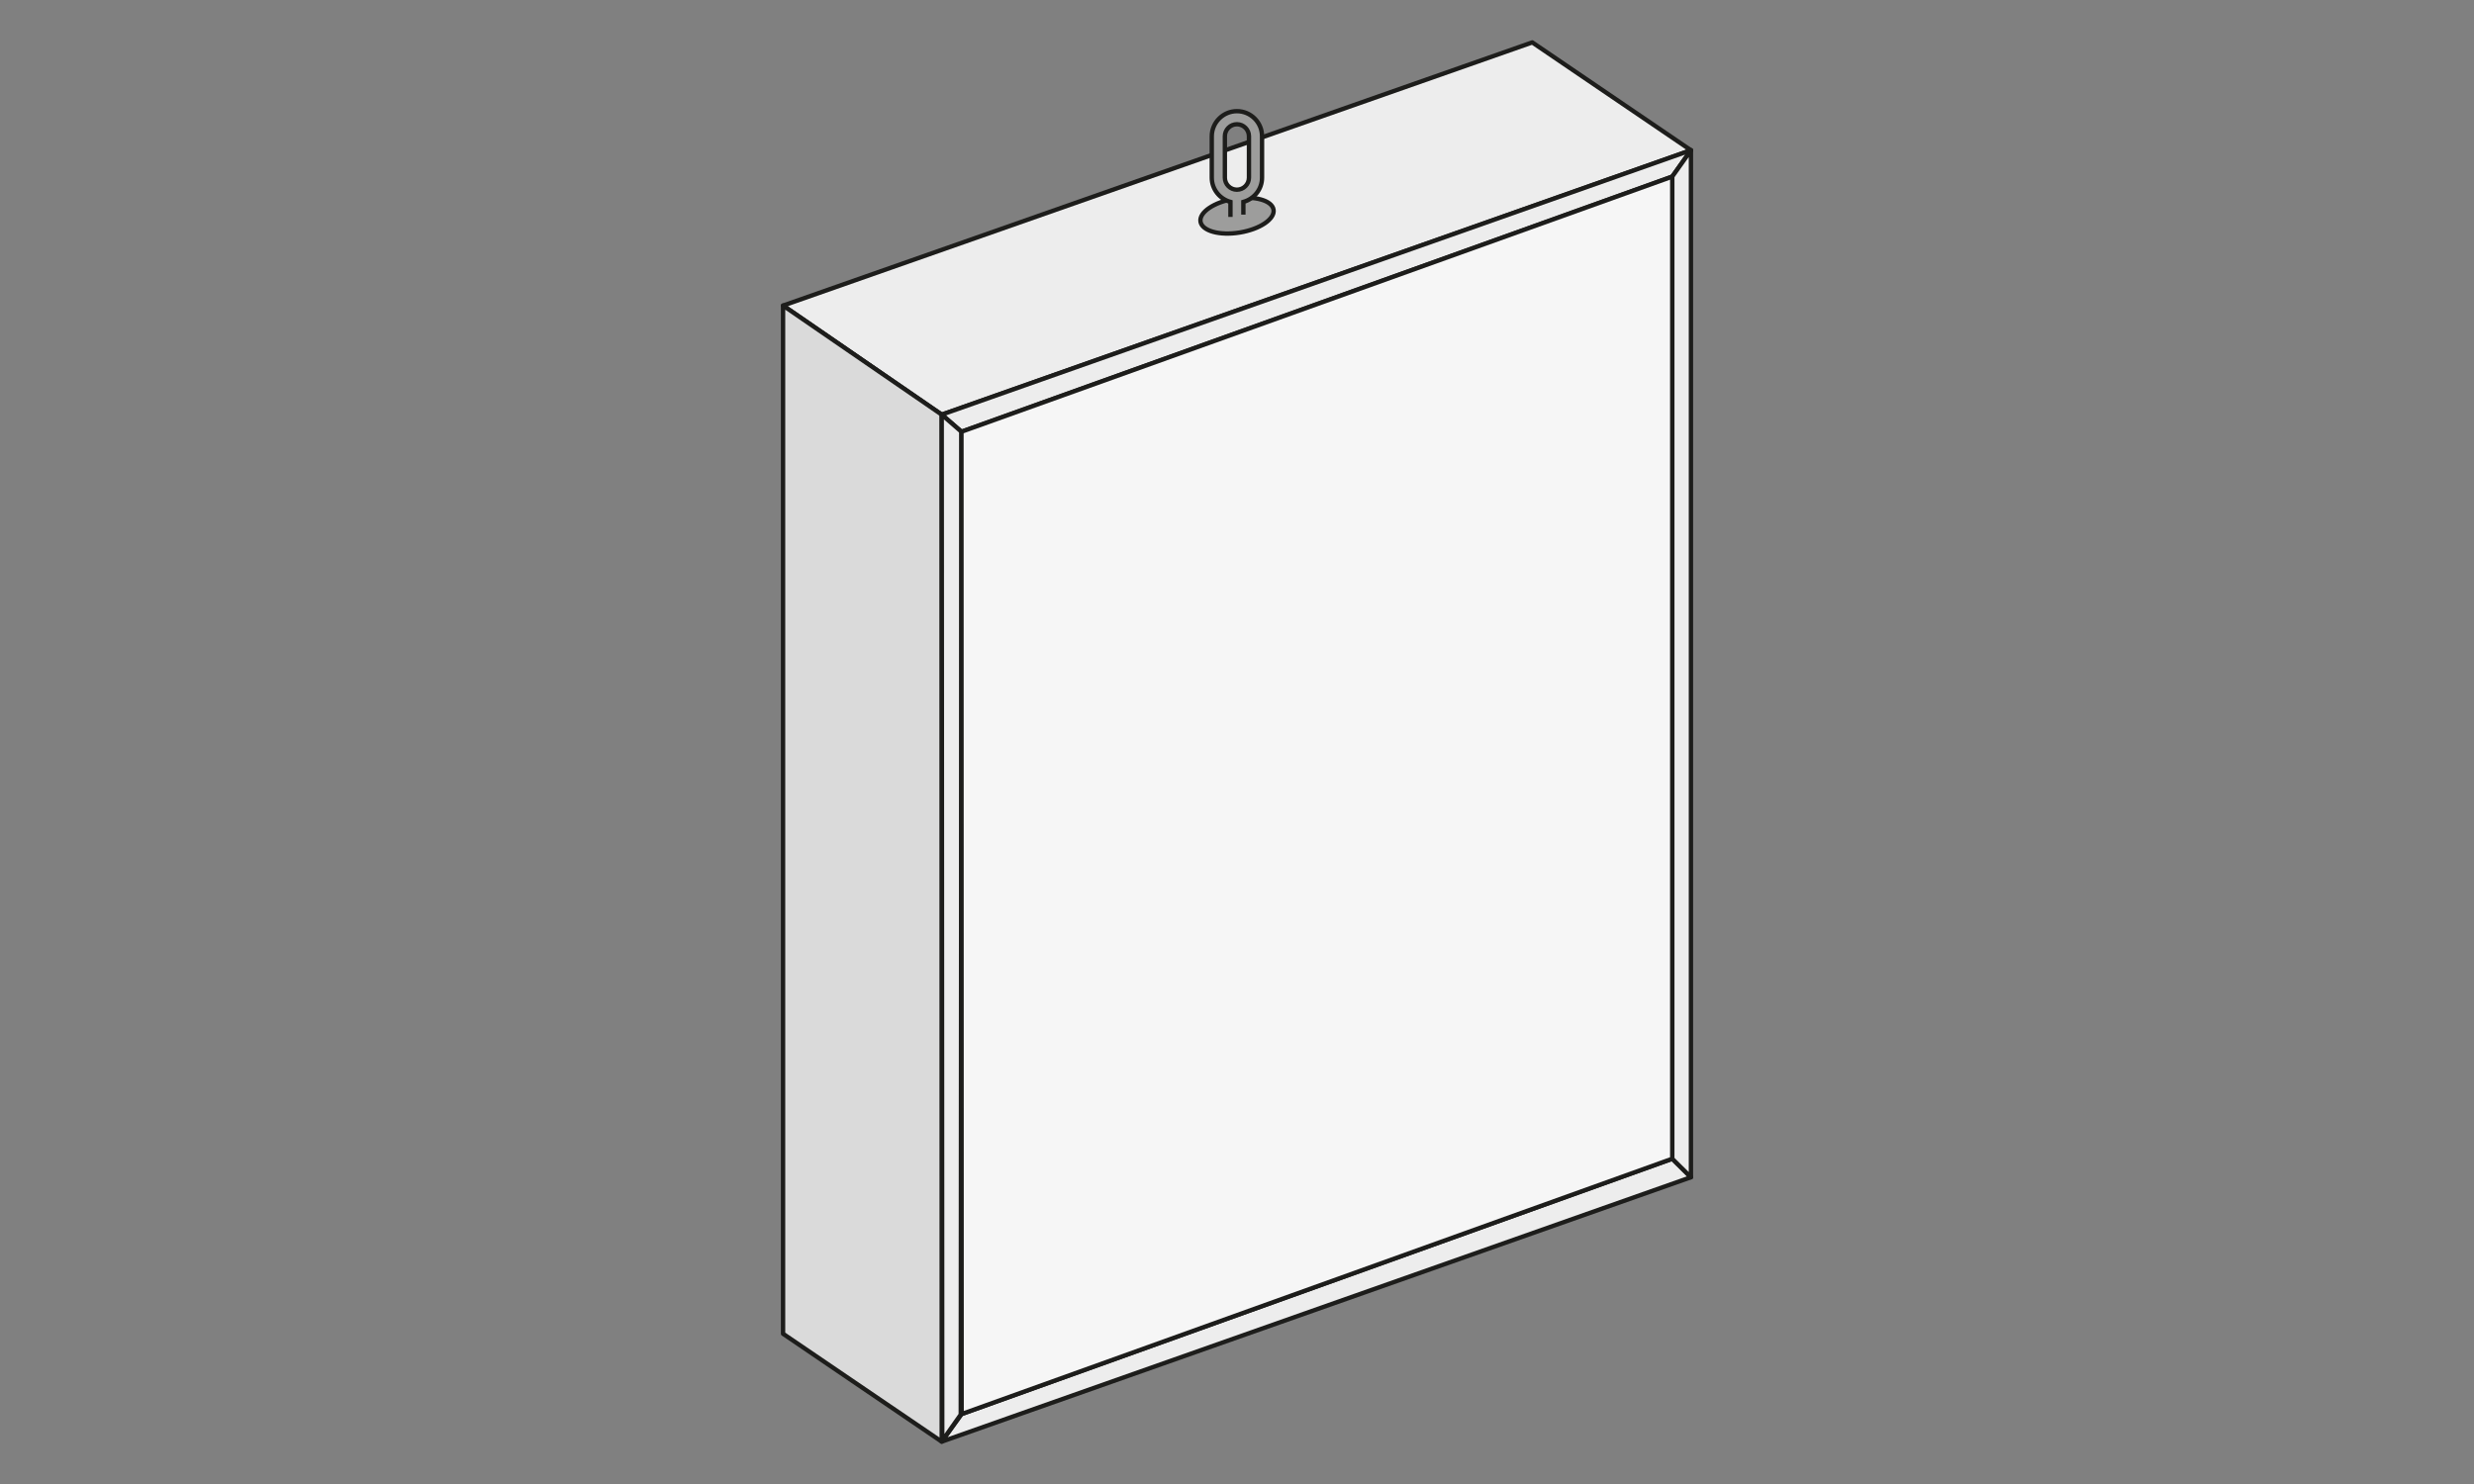 <?xml version="1.0" encoding="UTF-8"?>
<svg id="Laag_2" data-name="Laag 2" xmlns="http://www.w3.org/2000/svg" viewBox="0 0 141.73 85.04">
  <rect x="0" y="0" width="141.73" height="85.04" fill="#808080" stroke="none"/>
  <defs>
    <style>
      .cls-1 {
        fill: none;
      }

      .cls-2 {
        stroke-miterlimit: 10;
      }

      .cls-2, .cls-3, .cls-4, .cls-5, .cls-6 {
        stroke: #1d1d1b;
        stroke-width: .25px;
      }

      .cls-2, .cls-5 {
        fill: #9d9d9c;
      }

      .cls-3 {
        fill: #f6f6f6;
      }

      .cls-3, .cls-4, .cls-5, .cls-6 {
        stroke-linecap: round;
        stroke-linejoin: round;
      }

      .cls-4 {
        fill: #dadada;
      }

      .cls-6 {
        fill: #ededed;
      }
    </style>
  </defs>
  <g id="Laag_1-2" data-name="Laag 1">
    <g>
      <rect class="cls-1" width="141.73" height="85.04"/>
      <g>
        <polygon class="cls-6" points="44.86 17.51 87.78 2.43 96.87 8.61 53.95 23.76 44.86 17.51"/>
        <polygon class="cls-4" points="44.86 76.43 53.95 82.61 53.95 23.76 44.86 17.51 44.86 76.43"/>
        <polygon class="cls-6" points="53.95 23.76 55.08 24.74 95.8 10.12 96.87 8.61 53.95 23.76"/>
        <polygon class="cls-6" points="53.95 82.61 55.09 81.03 95.8 66.4 96.87 67.46 53.95 82.61"/>
        <polygon class="cls-6" points="55.08 24.74 55.04 81.06 53.98 82.56 53.95 23.76 55.08 24.74"/>
        <polygon class="cls-6" points="95.8 10.12 96.87 8.61 96.87 67.46 95.8 66.4 95.8 10.12"/>
        <polygon class="cls-3" points="55.08 24.74 95.8 10.12 95.8 66.4 55.09 81.03 55.08 24.74"/>
      </g>
      <g>
        <ellipse class="cls-5" cx="70.87" cy="12.36" rx="2.12" ry=".98" transform="translate(-1.07 11.65) rotate(-9.33)"/>
        <path class="cls-2" d="M71.23,12.3v-.73c.61-.17,1.07-.72,1.07-1.39v-2.37c0-.8-.65-1.44-1.44-1.44s-1.44.65-1.44,1.44v2.37c0,.67.46,1.22,1.07,1.39v.86M71.55,10.18c0,.38-.31.69-.69.69s-.69-.31-.69-.69v-2.37c0-.38.31-.69.69-.69s.69.31.69.69v2.37Z"/>
      </g>
    </g>
  </g>
</svg>